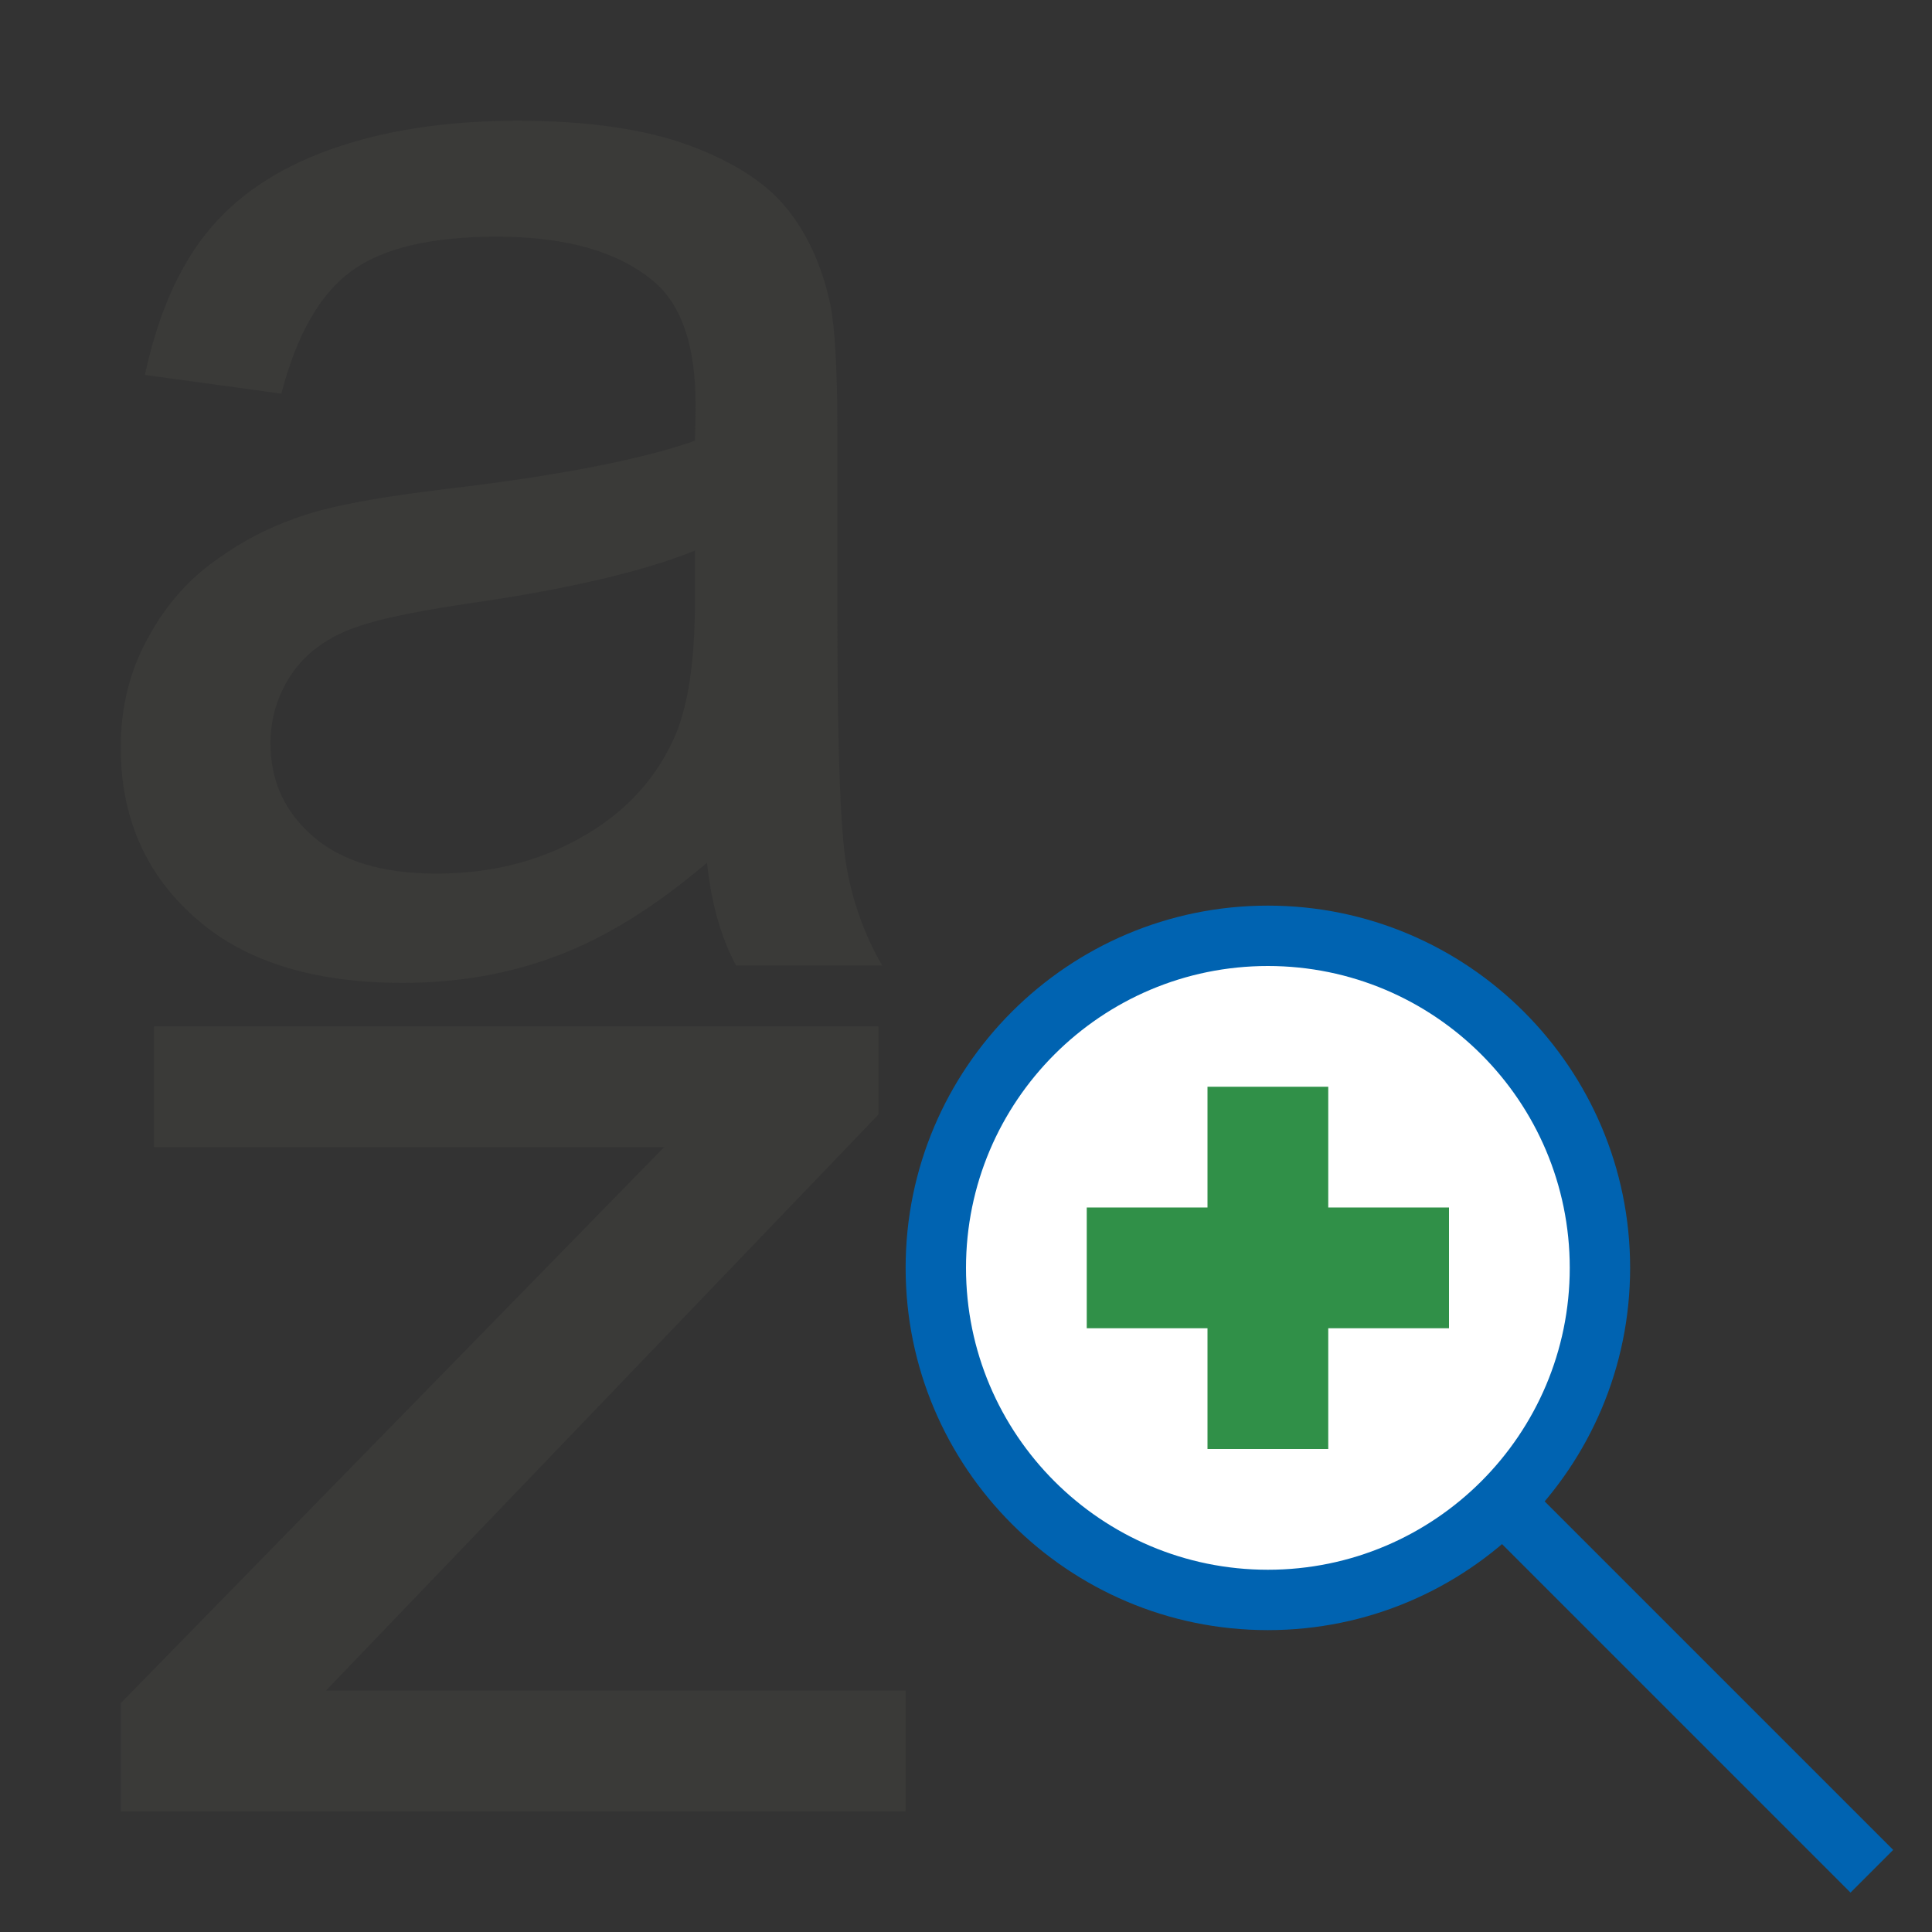 <?xml version="1.0" encoding="utf-8"?>
<!-- Generator: Adobe Illustrator 28.5.0, SVG Export Plug-In . SVG Version: 9.03 Build 54727)  -->
<svg version="1.1" baseProfile="tiny" xmlns="http://www.w3.org/2000/svg" xmlns:xlink="http://www.w3.org/1999/xlink" x="0px"
	 y="0px" viewBox="0 0 32 32" overflow="visible" xml:space="preserve" width="32px" height="32px">
<rect x="0" y="0" width="32" height="32" fill="#333333" stroke="none"/>
<g id="BG" display="none">
	<rect y="0" display="inline" fill="#E2E2E2" width="32" height="32"/>
</g>
<g id="Ebene_1">
	<g>
		<circle fill="#FFFFFF" cx="21" cy="21" r="5.5"/>
		<path fill="#0063B1" d="M21,16c2.76,0,5,2.24,5,5s-2.24,5-5,5s-5-2.24-5-5S18.24,16,21,16 M21,15c-3.31,0-6,2.69-6,6s2.69,6,6,6
			s6-2.69,6-6S24.31,15,21,15L21,15z"/>
	</g>
	<g>
		<path fill="#3A3A38" d="M11.71,14.29c-0.86,0.73-1.68,1.24-2.48,1.54c-0.79,0.3-1.65,0.45-2.56,0.45c-1.5,0-2.66-0.37-3.46-1.1
			C2.4,14.46,2,13.52,2,12.38c0-0.67,0.15-1.28,0.46-1.83c0.3-0.55,0.7-1,1.2-1.33C4.15,8.87,4.7,8.62,5.32,8.45
			C5.78,8.33,6.46,8.21,7.38,8.1c1.87-0.22,3.25-0.49,4.13-0.8c0.01-0.32,0.01-0.52,0.01-0.61c0-0.94-0.22-1.61-0.66-2
			C10.28,4.18,9.4,3.92,8.23,3.92c-1.09,0-1.89,0.19-2.41,0.57C5.3,4.87,4.91,5.55,4.66,6.52L2.4,6.21
			c0.21-0.97,0.54-1.75,1.02-2.35S4.57,2.8,5.46,2.48S7.39,2,8.57,2c1.17,0,2.12,0.14,2.85,0.41s1.27,0.62,1.61,1.04
			c0.34,0.42,0.58,0.94,0.72,1.58c0.08,0.39,0.12,1.11,0.12,2.14v3.09c0,2.15,0.05,3.52,0.15,4.09c0.1,0.57,0.29,1.12,0.59,1.64
			h-2.42C11.93,15.5,11.78,14.94,11.71,14.29z M11.51,9.12c-0.84,0.34-2.1,0.64-3.78,0.88c-0.95,0.14-1.63,0.29-2.02,0.46
			c-0.39,0.17-0.7,0.42-0.91,0.75c-0.21,0.33-0.32,0.7-0.32,1.1c0,0.62,0.23,1.13,0.7,1.54c0.47,0.41,1.15,0.62,2.05,0.62
			c0.89,0,1.69-0.2,2.38-0.59c0.7-0.39,1.21-0.92,1.53-1.6c0.25-0.52,0.37-1.3,0.37-2.32V9.12z"/>
	</g>
	<g>
		<path fill="#3A3A38" d="M2,30v-1.79L11,19H2.55v-2h12v1.46L5.4,28H15v2H2z"/>
	</g>
	
		<rect x="23.79" y="27.51" transform="matrix(0.707 0.707 -0.707 0.707 28.013 -11.603)" fill="#0063B1" width="8.45" height="1"/>
	<rect x="20" y="18" fill="#309048" width="2" height="6"/>
	<rect x="20" y="18" transform="matrix(-1.836970e-16 1 -1 -1.836970e-16 42 3.552714e-15)" fill="#309048" width="2" height="6"/>
</g>
<g id="info" display="none">
	<path display="inline" fill="#C8C6C4" d="M0,0v32h32V0H0z M30,30H2V2h28V30z"/>
	<rect x="17" y="17" display="inline" fill="#C8C6C4" width="15" height="15"/>
</g>
</svg>
